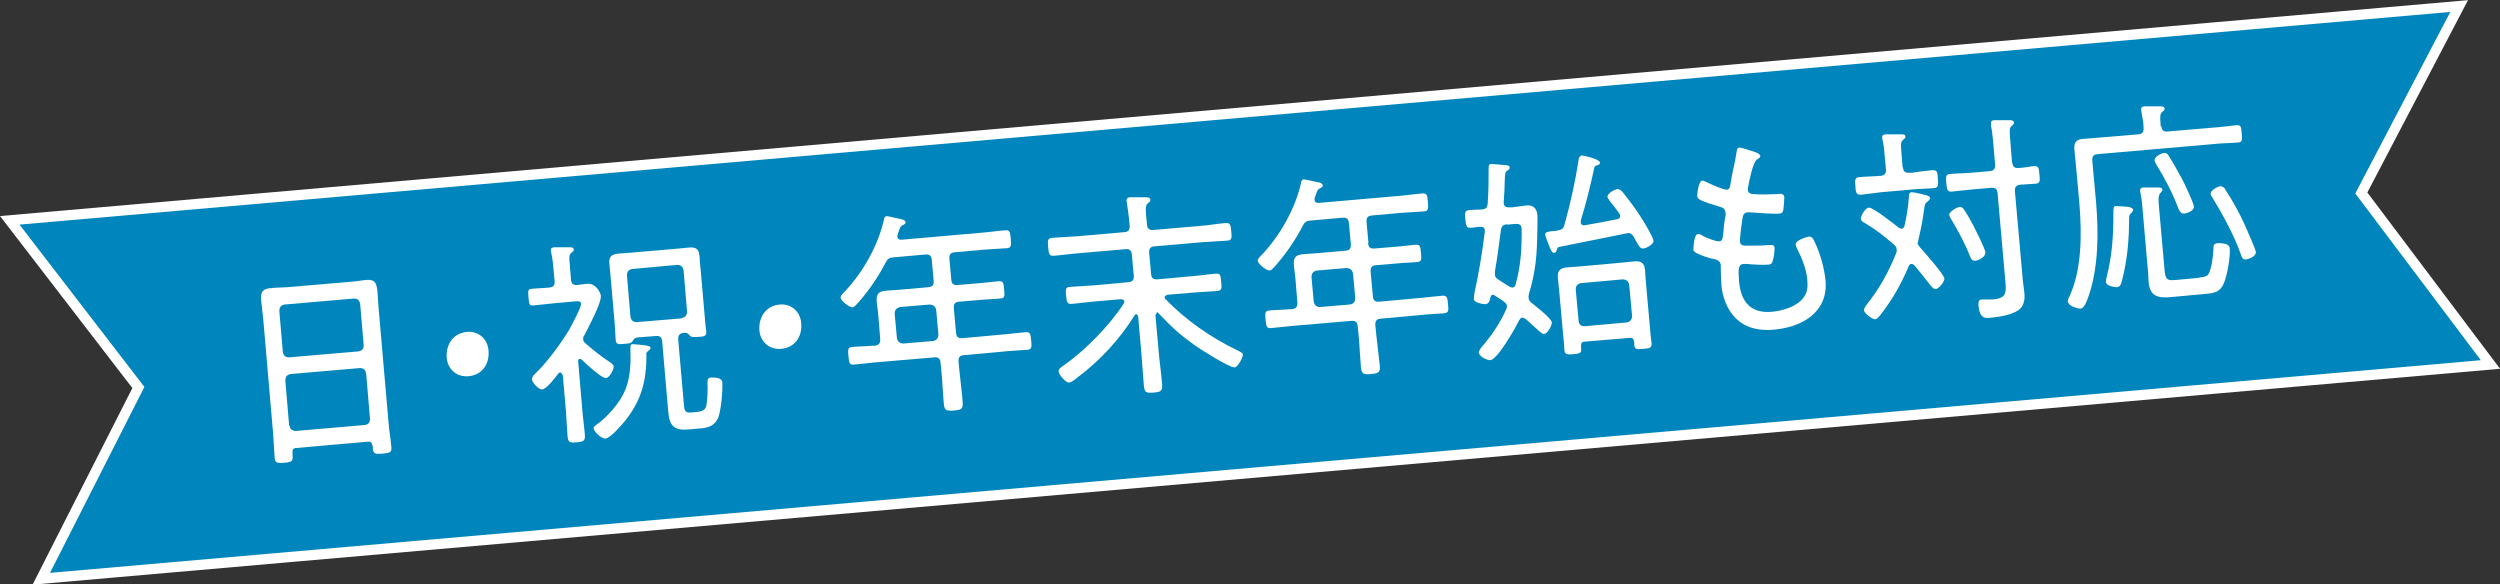 <?xml version="1.0" encoding="UTF-8"?>
<svg id="_レイヤー_2" data-name="レイヤー 2" xmlns="http://www.w3.org/2000/svg" viewBox="0 0 79.47 18.58">
  <rect x="0" y="0" width="79.47" height="18.58" fill="#333333" stroke="none"/>
  <defs>
    <style>
      .cls-1 {
        fill: none;
        stroke: #fff;
        stroke-width: .65px;
      }

      .cls-2 {
        fill: #0085bd;
      }

      .cls-2, .cls-3 {
        stroke-width: 0px;
      }

      .cls-3 {
        fill: #fff;
      }
    </style>
  </defs>
  <g id="_文字" data-name="文字">
    <g>
      <g>
        <polygon class="cls-1" points=".62 7.14 77.89 .38 74.87 6.15 78.86 11.45 1.59 18.21 4.59 12.3 .62 7.14"/>
        <polygon class="cls-2" points=".62 7.14 77.89 .38 74.87 6.15 78.86 11.45 1.59 18.21 4.59 12.3 .62 7.14"/>
      </g>
      <g>
        <path class="cls-3" d="M11.83,14.16c0-.1-.06-.13-.14-.12l-2.27.2c-.09,0-.13.05-.12.14v.11c.02.17-.03.2-.26.22-.24.02-.3,0-.31-.17-.02-.26-.03-.53-.05-.78l-.31-3.59c-.02-.21-.05-.42-.07-.63-.02-.27.06-.36.3-.38.18-.02.35-.02.52-.03l1.99-.17c.17-.01.34-.04.51-.06.29-.03.35.08.38.37.01.15.02.34.04.58l.31,3.57c.02.27.07.53.09.79.02.17-.05.19-.28.21-.23.02-.29.01-.31-.16v-.1ZM11.4,11.17c.11-.02.17-.09.16-.21l-.11-1.29c-.02-.12-.08-.18-.2-.18l-2.2.19c-.12.02-.17.09-.17.21l.11,1.29c.02.12.08.18.2.18l2.2-.19ZM9.2,13.52c.02.12.08.17.2.18l2.2-.19c.11-.02.17-.09.16-.21l-.12-1.42c-.02-.12-.08-.18-.2-.18l-2.2.19c-.12.02-.17.09-.17.21l.12,1.42Z"/>
        <path class="cls-3" d="M15.53,11.16c.03.4-.19.76-.64.8-.36.03-.66-.21-.69-.59-.03-.4.19-.78.65-.82.34-.03.65.2.68.6Z"/>
        <path class="cls-3" d="M17.88,11.92s-.03-.08-.07-.08c-.03,0-.04.01-.06.03-.1.13-.37.5-.52.51-.11,0-.31-.21-.32-.32,0-.07.04-.12.08-.16.38-.35.84-.98,1.11-1.43.07-.13.38-.7.37-.81,0-.09-.09-.09-.19-.08l-.66.06c-.23.02-.44.05-.67.07-.13.01-.13-.05-.15-.25-.02-.22-.02-.27.11-.28.19-.02.37-.02.55-.04.13-.01.18-.07.17-.21l-.03-.31c-.02-.2-.03-.4-.08-.59,0-.03-.01-.05-.01-.07,0-.08.04-.09.1-.1.09,0,.39,0,.5,0,.05,0,.12,0,.13.07,0,.05-.03.07-.08.11-.07.06-.07.15-.05.34l.04.5c.01.13.06.18.18.18.11-.01.22-.03.34-.04.28-.02.42.29.43.38.02.24-.4,1.01-.52,1.25-.03.04-.05.08-.04.14,0,.06.03.09.08.13.19.17.5.42.72.56.06.04.16.1.17.17,0,.11-.14.36-.25.37-.13.01-.66-.48-.77-.59-.02-.01-.03-.03-.06-.02-.05,0-.06.05-.05.09l.13,1.52c.02.27.06.52.08.78.02.21-.03.24-.26.26s-.27,0-.29-.21c-.02-.26-.03-.53-.05-.78l-.1-1.15ZM20.55,11.26c0,.86-.16,1.47-.69,2.13-.11.13-.45.53-.61.55-.13.01-.37-.21-.38-.33,0-.06.07-.09.12-.13.18-.13.32-.27.47-.44.4-.47.54-.82.58-1.46.01-.19,0-.32,0-.42,0-.16-.01-.22.07-.22.08,0,.34.03.42.04.07.02.15.02.15.08,0,.04-.05.08-.08.1-.04.04-.06.06-.06.11ZM20.22,10.74c-.06.01-.09.07-.12.12-.04.05-.11.06-.24.07-.22.02-.28.02-.29-.14-.01-.17-.02-.34-.03-.5l-.13-1.49c-.01-.14-.03-.28-.04-.42-.02-.24.09-.3.3-.32.14-.01.28-.02.41-.03l1.39-.12c.14-.01.28-.03.41-.04.29-.03.34.08.36.31,0,.1.01.22.03.37l.13,1.49c.01.16.03.33.05.49.01.15-.05.17-.26.18-.09,0-.19.02-.25-.03-.04-.04-.08-.1-.14-.1h-.07c-.13.02-.18.08-.17.22l.18,2.07c.02.22.06.26.26.24l.19-.02c.07,0,.13-.03.19-.07.08-.06.08-.16.09-.25.02-.18.03-.39.02-.57,0-.14,0-.19.12-.2.11,0,.34,0,.35.15.02.23-.04.97-.15,1.17-.12.23-.32.28-.56.3l-.35.03c-.46.04-.62-.09-.66-.58l-.19-2.21c-.01-.14-.07-.19-.2-.18l-.62.05ZM21.67,10.11c.11-.02.17-.09.17-.21l-.11-1.3c-.02-.12-.09-.18-.2-.18l-1.43.13c-.12.02-.17.09-.17.21l.11,1.3c.02.12.08.18.2.18l1.43-.12Z"/>
        <path class="cls-3" d="M25.47,10.29c.03.4-.19.76-.64.8-.36.03-.66-.21-.69-.59-.03-.4.19-.78.65-.82.34-.03.65.2.68.6Z"/>
        <path class="cls-3" d="M30.24,8.89c.01.13.07.18.2.17l.72-.06c.19-.02.38-.04.58-.06.15-.01.16.04.18.26.02.22.02.28-.13.29-.19.02-.39.02-.58.04l-.72.06c-.13.01-.18.07-.17.21l.07.77c.01.14.07.19.2.18l1.21-.11c.27-.02.54-.06.8-.08.15-.01.16.06.18.27.02.2.02.28-.13.29-.26.02-.53.03-.8.06l-1.21.11c-.13.01-.18.07-.17.21l.03.31c.03.32.08.65.1.97.02.22-.04.25-.28.27-.24.02-.3,0-.32-.23-.03-.33-.04-.65-.07-.97l-.03-.31c-.01-.14-.07-.19-.2-.18l-1.76.15c-.27.02-.54.06-.8.08-.14.01-.15-.06-.17-.27-.02-.21-.02-.28.12-.29.21-.02.43-.02.64-.04h.08c.13-.02.18-.08.17-.22l-.06-.74c-.01-.15-.04-.29-.05-.44-.02-.25.06-.33.3-.35.14-.01.28-.02.42-.03l.92-.08c.13-.01.18-.07.17-.2l-.06-.66c-.01-.14-.07-.19-.2-.18l-1.01.09c-.14.01-.19.04-.26.17-.23.45-.52.87-.85,1.25-.05.05-.13.16-.2.17-.11,0-.37-.21-.38-.31,0-.07.1-.16.15-.21.57-.61,1.04-1.44,1.23-2.27,0-.05.03-.1.08-.11.06,0,.36.08.44.09.05.01.16.04.17.1,0,.05-.05.08-.08.09-.08.04-.09.06-.14.2l-.04.12s-.01.03,0,.06c0,.08.07.09.13.09l2.52-.22c.26-.02.52-.06.78-.08.14-.01.15.05.17.27.02.22.01.29-.12.3-.26.02-.53.03-.78.05l-.88.08c-.13.01-.18.07-.17.21l.06.66ZM28.61,9.76c-.11.03-.17.09-.17.21l.07.77c.02.12.09.17.2.18l.95-.08c.11-.02.17-.09.17-.21l-.07-.77c-.02-.12-.09-.17-.2-.18l-.95.08Z"/>
        <path class="cls-3" d="M36.78,9.95s-.06.05-.05.08l.1,1.12c.03.35.08.69.11,1.04.02.24-.03.27-.27.29-.24.02-.29,0-.31-.24-.03-.34-.05-.69-.08-1.04l-.1-1.14s-.02-.07-.06-.07c-.03,0-.03,0-.05.03-.48.77-1.11,1.45-1.82,1.98-.06.05-.19.16-.27.16-.11,0-.32-.25-.33-.35,0-.09.07-.13.2-.22.65-.46,1.43-1.25,1.87-1.94.01-.02.02-.04.02-.06,0-.06-.05-.07-.11-.08l-.8.07c-.26.02-.51.06-.76.08-.15.01-.16-.06-.18-.26s-.02-.27.12-.28c.26-.02.51-.03.77-.05l1.09-.1c.13-.01.18-.07.17-.21l-.06-.66c-.01-.14-.07-.19-.2-.18l-1.49.13c-.27.02-.53.06-.79.08-.15.01-.16-.06-.18-.27-.02-.21-.02-.29.13-.3.27-.02.53-.03.8-.05l1.49-.13c.13-.01.18-.07.17-.21l-.02-.21c-.02-.17-.04-.35-.07-.51,0-.02-.01-.05-.01-.07,0-.08.04-.1.11-.11.09,0,.39,0,.49,0,.05,0,.15,0,.16.08,0,.05-.03.07-.08.11-.09.08-.08.18-.03.67.01.14.07.19.2.18l1.51-.13c.27-.02.53-.07.79-.09.15-.01.16.06.18.27.02.2.02.28-.13.29-.26.02-.53.03-.8.05l-1.51.13c-.13.01-.18.07-.17.21l.06.66c.01.14.07.19.2.18l1.1-.1c.26-.02.51-.06.76-.08.15-.01.15.06.17.26.02.21.02.27-.12.29-.25.02-.5.03-.76.05l-.83.07s-.09.03-.09.08c0,.03.02.05.03.06.65.67,1.44,1.22,2.27,1.62.08.04.18.08.19.14,0,.11-.17.4-.26.41-.17.01-1.1-.58-1.28-.71-.5-.36-.72-.57-1.15-1.02-.02-.02-.03-.03-.06-.03Z"/>
        <path class="cls-3" d="M43.49,7.73c.01.13.07.18.2.17l.72-.06c.19-.02.38-.04.58-.06.15-.01.16.04.18.26.02.22.02.28-.13.29-.19.02-.39.02-.58.04l-.72.06c-.13.01-.18.07-.17.21l.07.77c.01.14.07.19.2.18l1.21-.11c.27-.02.54-.06.8-.08.15-.01.16.06.18.27.02.2.02.28-.13.29-.26.02-.53.03-.8.06l-1.21.11c-.13.01-.18.07-.17.21l.03.31c.03.32.08.65.11.97.02.22-.04.25-.28.27-.24.02-.3,0-.32-.23-.03-.33-.04-.65-.07-.97l-.03-.31c-.01-.14-.07-.19-.2-.18l-1.76.15c-.27.02-.54.06-.8.08-.14.01-.15-.06-.17-.27-.02-.21-.02-.28.12-.29.21-.02.43-.02.64-.04h.08c.13-.02.18-.08.17-.22l-.06-.74c-.01-.15-.04-.29-.05-.44-.02-.25.06-.33.3-.35.14-.01.28-.02.42-.03l.92-.08c.13-.01.18-.07.17-.21l-.06-.66c-.01-.14-.07-.19-.2-.18l-1.01.09c-.14.01-.19.04-.26.17-.23.45-.52.87-.85,1.25-.05.05-.13.16-.2.17-.11,0-.37-.21-.38-.31,0-.07.1-.16.15-.21.57-.61,1.04-1.44,1.23-2.27,0-.05.03-.1.08-.11.06,0,.36.08.44.09.05,0,.16.04.17.1,0,.05-.05.08-.08.09-.08.04-.09.06-.14.2l-.04.12s-.01.03,0,.06c0,.08.07.09.13.09l2.52-.22c.26-.02.52-.06.78-.08.14-.01.15.05.17.27.02.22.01.29-.12.3-.26.02-.53.03-.78.05l-.88.08c-.13.01-.18.07-.17.21l.06.66ZM41.86,8.6c-.11.02-.17.09-.17.21l.07.77c.02.12.09.18.2.18l.95-.08c.11-.02.17-.08.17-.21l-.07-.77c-.02-.12-.09-.17-.2-.18l-.95.08Z"/>
        <path class="cls-3" d="M48.4,10.09c-.05,0-.08.05-.11.09-.11.23-.68,1.25-.92,1.27-.11,0-.35-.12-.36-.24,0-.08.1-.2.16-.26.28-.34.53-.71.71-1.12.02-.04.03-.07.02-.11,0-.06-.05-.09-.08-.12-.1-.08-.21-.14-.31-.21-.02-.01-.04-.02-.06-.02-.04,0-.06.04-.07.08-.02.1-.05.21-.16.22-.09,0-.36-.05-.37-.16,0-.04.01-.14.02-.19.14-.65.25-1.3.33-1.96v-.04c-.01-.09-.07-.12-.15-.11-.1,0-.21.03-.3.03-.13.01-.15-.06-.17-.27-.02-.22-.01-.28.12-.29.13-.01.27-.02.41-.02.13-.02.17-.06.18-.19.03-.38.03-.75.03-1.12,0-.06,0-.13.08-.14.04,0,.41.04.47.04.05,0,.12.02.12.07,0,.05-.03.08-.07.1-.08.05-.08.1-.09.42,0,.13-.01.33-.03.58v.04c.01.1.08.14.17.13h.1c.15-.02.31-.04.46-.06.2-.02.32.09.34.3.01.12,0,.32,0,.44-.01.79-.04,1.32-.27,2.08-.01.04-.01.07-.01.11,0,.08.04.12.1.17.11.09.63.49.64.62,0,.11-.14.36-.25.37-.05,0-.13-.07-.27-.2-.09-.08-.19-.17-.31-.28-.04-.02-.06-.04-.11-.04ZM47.91,7.13c-.13.01-.18.06-.2.19-.06.44-.11.87-.19,1.31,0,.03,0,.06,0,.09,0,.09.06.14.13.18.11.07.21.14.33.21.03.02.06.03.1.03.06,0,.09-.05.1-.1.15-.57.19-1.01.19-1.6,0-.06,0-.12,0-.17-.01-.15-.1-.16-.23-.15l-.21.02ZM50.25,4.94c.08,0,.6.11.61.23,0,.06-.05.07-.07.08-.06.01-.09.02-.11.08-.12.56-.26,1.13-.43,1.68,0,.01,0,.04,0,.06,0,.08.07.1.13.09.34-.06.68-.12,1.02-.19.06-.01.11-.05.1-.12,0-.03-.02-.05-.03-.07-.04-.06-.09-.12-.14-.19-.11-.14-.23-.28-.23-.33-.01-.12.25-.25.32-.25.08,0,.13.06.18.12.25.32.39.5.61.85.07.11.34.56.35.67.01.13-.25.25-.33.25-.09,0-.12-.06-.22-.23-.02-.04-.05-.1-.08-.15-.05-.07-.1-.12-.18-.11-.01,0-.03,0-.05.01-.72.14-1.42.29-2.14.43-.05.01-.06.05-.08.11,0,.04-.04.07-.08.08-.07,0-.11-.12-.15-.21-.03-.08-.13-.31-.13-.38,0-.07.07-.08.19-.1.08,0,.16-.01.23-.03.11-.02.16-.06.19-.17.19-.68.34-1.36.45-2.06,0-.06.02-.12.08-.13ZM51.94,10.87c0-.1-.05-.14-.14-.13l-1.42.12c-.09,0-.13.05-.12.15v.07c.02.15-.05.16-.25.18-.2.02-.27,0-.28-.13-.01-.16-.02-.32-.04-.48l-.13-1.44c-.01-.13-.03-.25-.04-.38-.02-.24.09-.31.29-.33.13-.01.27-.02.4-.03l1.33-.12c.13-.01.26-.03.4-.04.2-.02.33.03.35.26.01.13.02.27.03.4l.13,1.46c.01.16.03.32.05.48.01.15-.05.16-.26.18-.21.02-.28.02-.29-.13v-.08ZM51.71,10.25c.11-.02.17-.09.17-.21l-.09-.98c-.02-.12-.09-.17-.2-.18l-1.33.12c-.12.02-.17.09-.17.21l.09.98c.01.12.08.19.2.18l1.33-.12Z"/>
        <path class="cls-3" d="M55.96,4.95c0,.06-.05.08-.12.13-.12.09-.24.69-.27.86,0,.03-.02.06-.01.09,0,.11.1.14.19.14.23.02.5.01.73,0,.13-.01.23-.03.24.11,0,.09-.02.29-.03.38-.01.08-.04.12-.12.13-.19.02-.74-.03-.95-.04-.02,0-.05,0-.07,0-.14.01-.15.14-.16.19-.02.12-.09.64-.08.74.01.14.15.13.24.13.23,0,.45,0,.67-.02.13-.01.19,0,.19.1,0,.1-.02.27-.05.37-.02.09-.04.14-.13.15-.17.02-.52,0-.7-.02-.03,0-.08,0-.1,0-.17.01-.18.14-.15.55.06.68.39,1.03,1.05.97.33-.03.79-.16,1-.45.13-.17.14-.35.12-.56-.03-.36-.17-.69-.33-1.01-.02-.03-.03-.07-.04-.12-.01-.13.35-.24.43-.25.09,0,.12.06.17.16.18.37.31.83.35,1.24.09,1.04-.8,1.49-1.65,1.56-.44.04-.89-.04-1.22-.38-.26-.26-.41-.67-.44-1.04-.01-.15-.02-.41-.02-.57v-.07c-.02-.17-.2-.18-.33-.21-.12-.03-.31-.1-.41-.15-.07-.04-.13-.06-.13-.14,0-.07.02-.47.14-.48.06,0,.12.02.16.06.1.05.4.18.52.17.11,0,.12-.12.14-.37.01-.11.02-.25.06-.43.01-.04.01-.07,0-.11-.01-.15-.13-.17-.22-.2-.14-.04-.43-.13-.55-.19-.06-.03-.12-.06-.13-.14,0-.1.05-.48.16-.49.06,0,.19.08.25.1.09.05.44.19.52.19.11,0,.12-.12.13-.19.05-.33.14-.66.19-.99.01-.06.01-.15.09-.16.05,0,.22.05.33.09.09.03.32.08.33.17Z"/>
        <path class="cls-3" d="M60.49,5.31c.01.14.07.19.2.18h.09c.21-.03.42-.06.64-.08.17-.01.17.08.18.27.02.2.02.29-.13.3-.21.02-.43.02-.64.04l-1.03.09c-.21.02-.43.06-.64.08-.16.01-.17-.08-.18-.27-.02-.19-.02-.28.13-.29.22-.02.43-.02.64-.04h.03c.13-.01.18-.08.17-.21l-.04-.43c-.01-.17-.03-.35-.07-.51,0-.02-.01-.05-.01-.07,0-.08.04-.09.1-.1.08,0,.41,0,.51,0,.05,0,.13,0,.13.07,0,.05-.03.07-.08.11-.07.06-.07.15-.05.36l.04.52ZM60.95,7.69c0,.07.04.12.09.18.12.14.76.85.77.99,0,.1-.19.33-.28.33-.07,0-.14-.08-.29-.28-.09-.11-.21-.27-.38-.47-.03-.03-.06-.05-.1-.05-.05,0-.07.04-.09.08-.23.55-.52,1.06-.88,1.52-.04.05-.11.15-.18.16-.1,0-.35-.19-.36-.29,0-.06.06-.13.09-.18.4-.5.69-1.02.93-1.62.02-.05.03-.07.02-.13,0-.07-.04-.12-.09-.16-.33-.28-.55-.46-.92-.68-.06-.03-.12-.07-.13-.14,0-.09.14-.34.26-.35.13-.01.81.53.95.64.03.02.06.03.09.03.05,0,.08-.05.09-.09.07-.33.12-.6.14-.93,0-.06.01-.13.08-.14.07,0,.26.04.33.06.03.01.06.02.08.02.12.03.18.05.18.11,0,.05-.05.08-.08.11-.09.06-.09.13-.11.27-.04.31-.1.61-.17.91-.01.04-.02.08-.02.13ZM63.97,5.17c.01.13.07.18.19.17.13,0,.38-.05.5-.06.15-.01.15.07.17.27.02.2.02.28-.12.29-.08,0-.39.03-.5.03-.12.02-.17.08-.16.21l.24,2.7c.01.17.04.34.06.52.02.18,0,.39-.14.52-.21.19-.65.25-.92.28-.18.02-.36.04-.4-.4,0-.09,0-.17.1-.18.04,0,.08,0,.12,0,.07,0,.15,0,.23,0,.46-.04.44-.22.4-.65l-.24-2.72c-.01-.14-.07-.19-.2-.18l-.58.05c-.23.02-.46.05-.68.07-.14.01-.15-.06-.17-.27-.02-.2-.02-.28.12-.29.23-.02.46-.02.68-.04l.58-.05c.13-.01.18-.08.17-.21l-.06-.71c-.02-.17-.03-.35-.07-.52v-.07c-.01-.08.03-.1.09-.11.09,0,.39,0,.49,0,.05,0,.15,0,.15.08,0,.04-.03.07-.08.11-.07.06-.06.17-.04.43l.06.74ZM62.78,8.29c-.09,0-.13-.07-.16-.15-.16-.41-.38-.81-.6-1.18-.03-.04-.05-.09-.06-.13,0-.1.25-.25.34-.25.06,0,.1.03.13.08.1.14.23.38.31.53.07.14.36.71.37.83.01.17-.26.27-.32.27Z"/>
        <path class="cls-3" d="M68.7,4.01c.03.14.07.18.2.17l1.42-.12c.28-.02.58-.06.77-.08.15-.01.15.05.17.26.02.22.02.28-.12.29-.23.02-.51.02-.78.05l-3.68.32c-.13.01-.18.07-.17.21l.12,1.32c.08.96.08,2.05-.23,2.96-.06.17-.14.41-.26.42-.12,0-.4-.09-.41-.23,0-.04.02-.09.04-.13.41-.85.41-2.02.33-2.97l-.1-1.12c-.02-.2-.04-.4-.06-.61-.02-.27.1-.33.34-.34.21-.02.41-.03.62-.05l1.07-.09c.13-.01.18-.07.17-.21,0-.17-.04-.34-.07-.51,0-.02,0-.04-.01-.06,0-.08.04-.1.1-.11.1,0,.32,0,.43,0,.09,0,.21-.01.22.07,0,.05-.03.07-.08.11-.07.07-.07.15-.05.37v.08ZM67.71,6.59s.1.03.1.08c0,.04-.03.07-.06.1-.07.06-.07.11-.07.2,0,.65-.06,1.33-.23,1.96-.02.09-.05.19-.16.2-.08,0-.34-.04-.35-.17,0-.04.02-.13.03-.17.17-.66.21-1.29.21-1.97,0-.2,0-.27.08-.27.05,0,.37.02.44.03ZM69.9,8.82c.07,0,.2-.02.26-.06.14-.1.19-.65.2-.82,0-.13,0-.2.14-.21.12,0,.37,0,.38.17.02.25-.07.78-.16,1.03-.13.38-.34.39-.69.42l-.98.09c-.4.04-.71.02-.75-.48-.01-.15-.01-.31-.03-.45l-.15-1.72c-.02-.22-.03-.44-.08-.66,0-.02-.01-.05-.01-.07,0-.07.03-.09.09-.1.07,0,.38,0,.47,0,.05,0,.15,0,.15.07,0,.04-.03.07-.06.1-.08.08-.07.24-.05.45l.18,2.03c.03.29.09.31.35.29l.76-.07ZM69.43,6.79c-.11,0-.15-.08-.19-.18-.18-.48-.43-.95-.7-1.39-.02-.04-.05-.08-.05-.13,0-.11.21-.22.31-.23.06,0,.1.03.13.08.11.16.34.58.44.76.07.14.36.74.37.87.01.14-.25.22-.32.22ZM70.74,6.03c.22.33.43.71.6,1.08.08.18.36.81.37.9.01.15-.25.23-.32.24-.11,0-.13-.08-.16-.17-.2-.57-.57-1.26-.89-1.78-.02-.03-.07-.1-.07-.14,0-.11.22-.23.31-.24.07,0,.12.04.16.1Z"/>
      </g>
    </g>
  </g>
</svg>